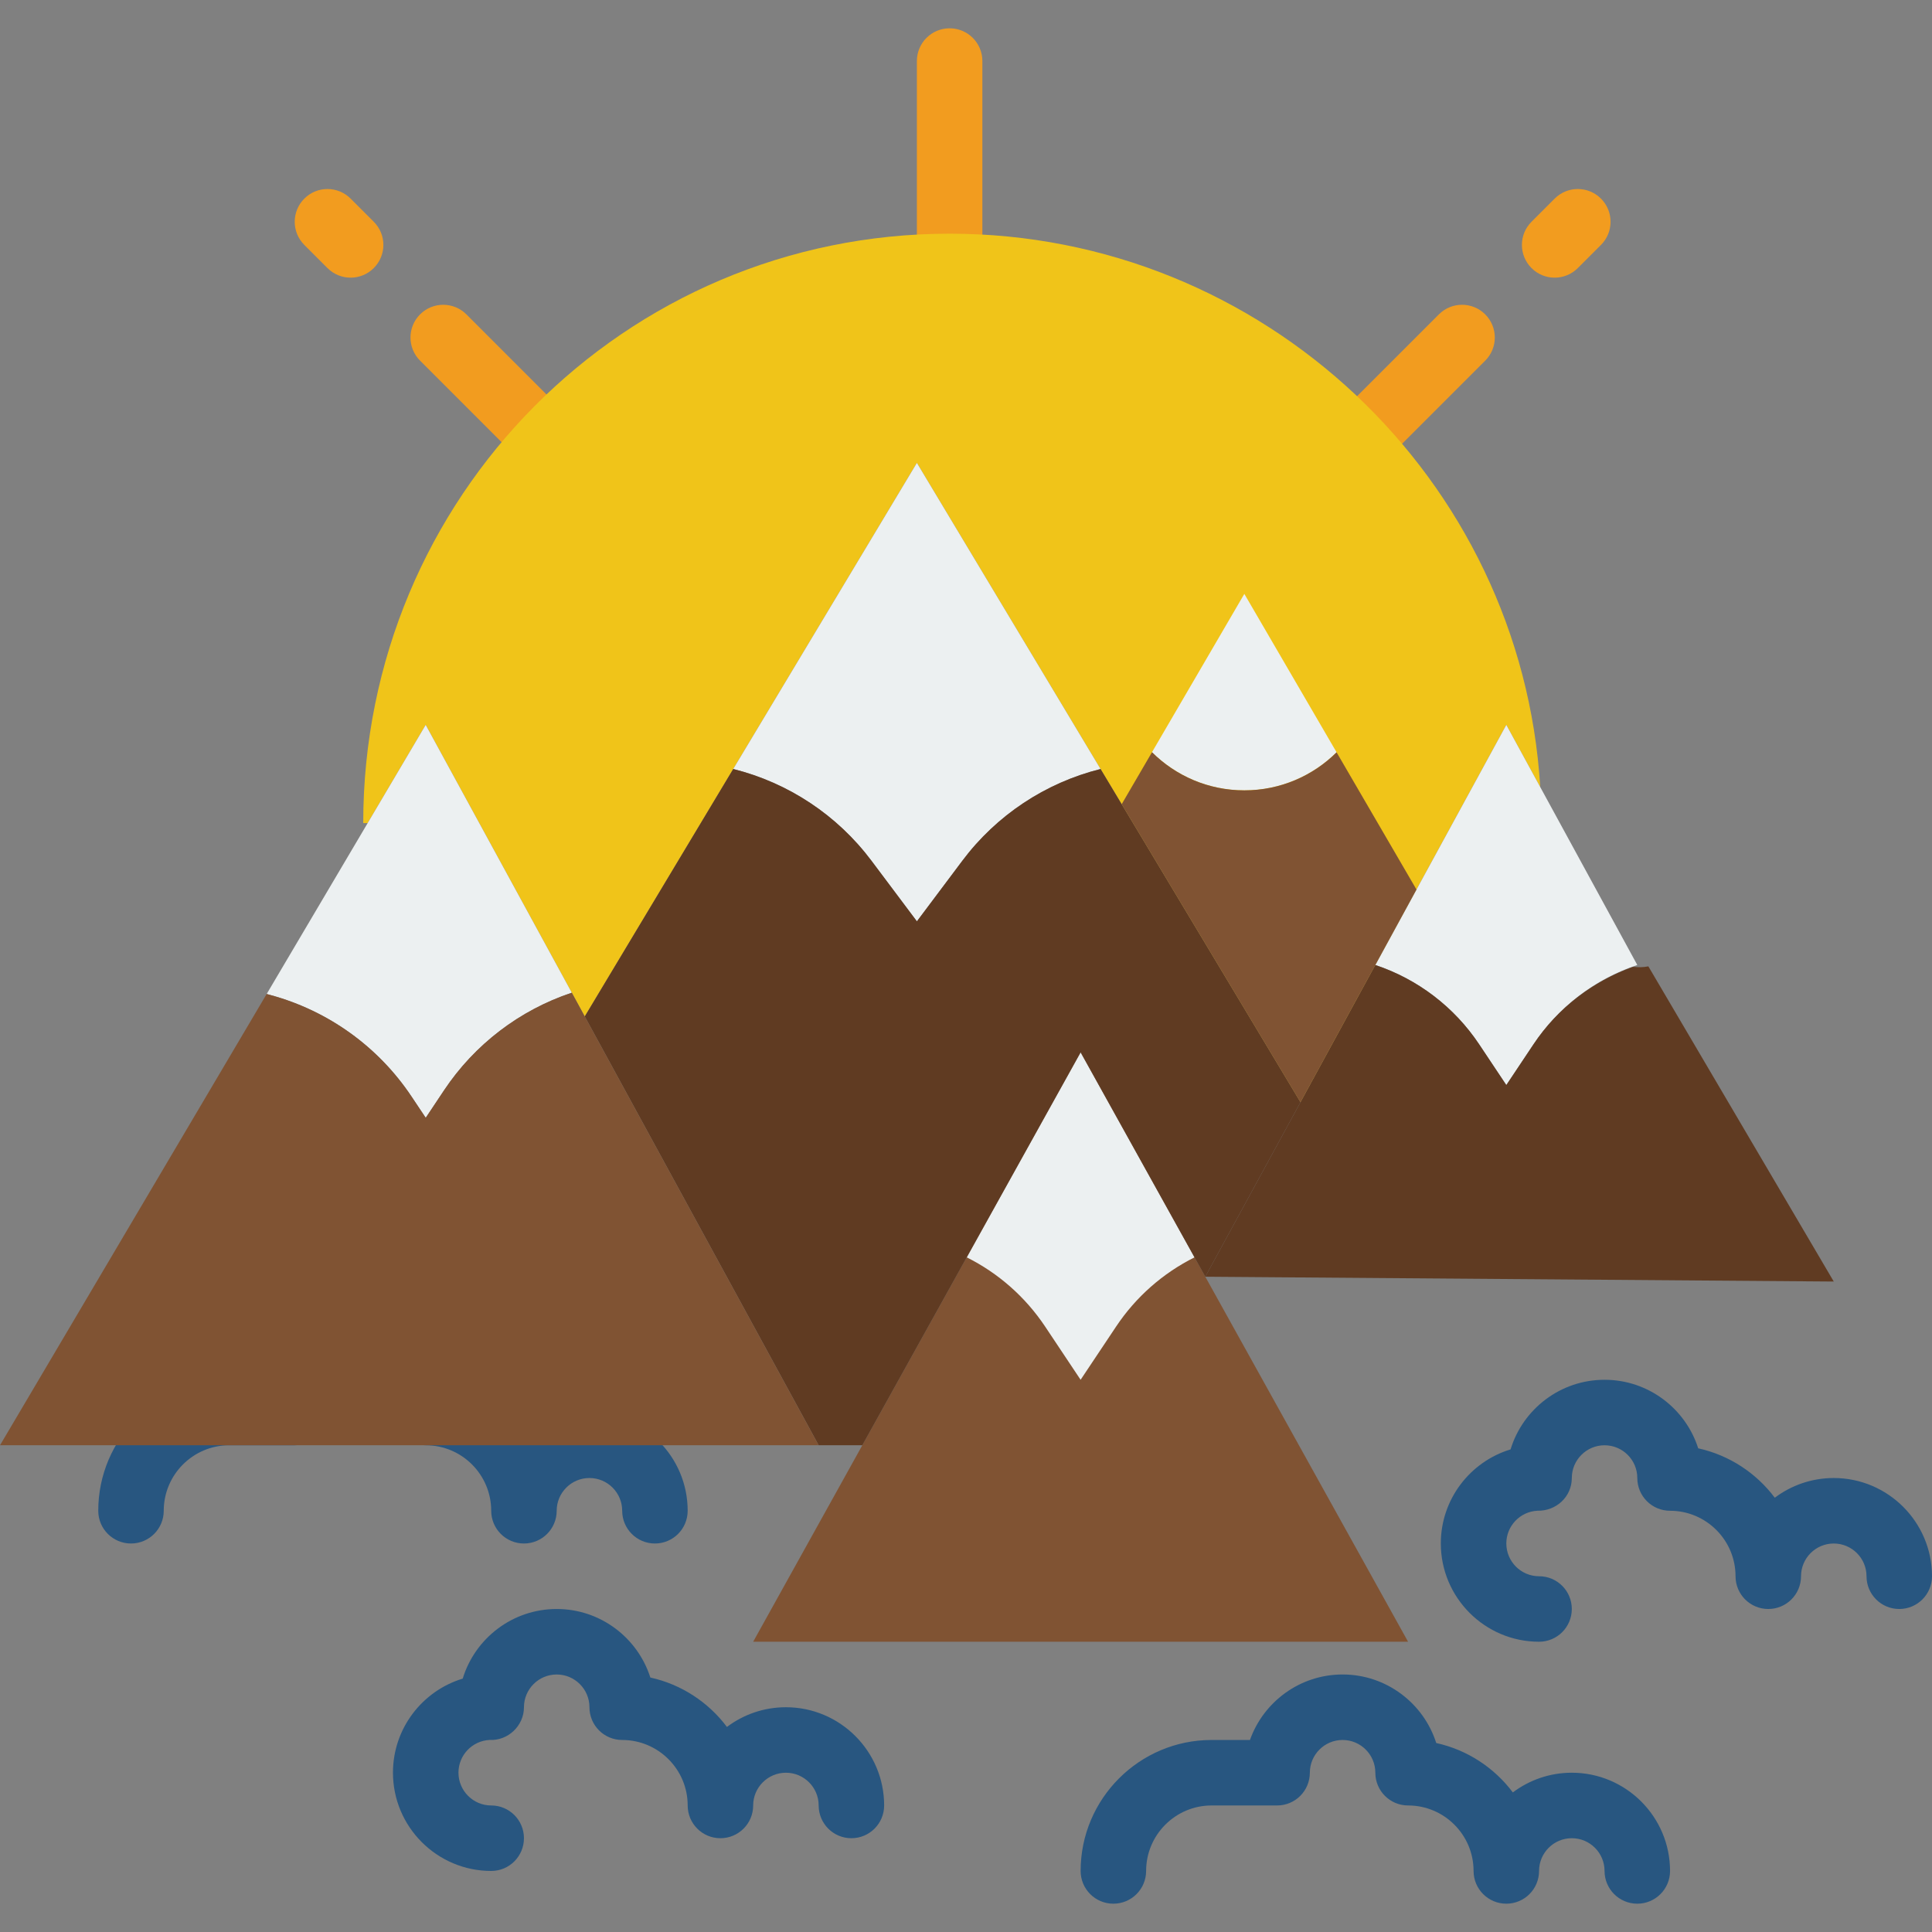 <?xml version="1.0" encoding="iso-8859-1"?>
<!-- Generator: Adobe Illustrator 19.0.0, SVG Export Plug-In . SVG Version: 6.00 Build 0)  -->
<svg version="1.1" id="Layer_1" xmlns="http://www.w3.org/2000/svg" xmlns:xlink="http://www.w3.org/1999/xlink" x="0px" y="0px"
	 viewBox="0 0 512.004 512.004" style="enable-background:new 0 0 512.004 512.004;" xml:space="preserve">
<rect x="0" y="0" width="512.004" height="512.004" fill="#808080" stroke="none"/>
<g>
	<g>
		<path style="fill:#F29C1F;" d="M251.665,76.924c-4.799,0-8.678-3.888-8.678-8.678V16.178c0-4.79,3.879-8.678,8.678-8.678
			c4.799,0,8.678,3.888,8.678,8.678v52.068C260.343,73.036,256.464,76.924,251.665,76.924"/>
		<path style="fill:#F29C1F;" d="M362.911,122.674c-2.222,0-4.443-0.85-6.135-2.543c-3.393-3.393-3.393-8.886,0-12.271l24.55-24.55
			c3.393-3.384,8.886-3.384,12.271,0c3.393,3.393,3.393,8.886,0,12.271l-24.55,24.55
			C367.354,121.823,365.132,122.674,362.911,122.674"/>
		<path style="fill:#F29C1F;" d="M412.005,73.585c-2.222,0-4.443-0.85-6.135-2.543c-3.393-3.393-3.393-8.878,0-12.271l6.135-6.135
			c3.393-3.393,8.878-3.393,12.271,0c3.393,3.393,3.393,8.878,0,12.271l-6.135,6.135C416.448,72.735,414.226,73.585,412.005,73.585"
			/>
		<path style="fill:#F29C1F;" d="M142.013,122.674c-2.222,0-4.443-0.85-6.135-2.543l-24.55-24.55c-3.393-3.384-3.393-8.878,0-12.271
			c3.384-3.384,8.878-3.384,12.271,0l24.55,24.55c3.393,3.384,3.393,8.878,0,12.271
			C146.456,121.823,144.235,122.674,142.013,122.674"/>
		<path style="fill:#F29C1F;" d="M92.919,73.585c-2.222,0-4.443-0.85-6.135-2.543l-6.135-6.135c-3.393-3.393-3.393-8.878,0-12.271
			c3.393-3.393,8.878-3.393,12.271,0l6.135,6.135c3.393,3.393,3.393,8.878,0,12.271C97.362,72.735,95.141,73.585,92.919,73.585"/>
	</g>
	<g>
		<path style="fill:#285680;" d="M173.564,409.047c-4.799,0-8.678-3.888-8.678-8.678c0-4.782-3.888-8.678-8.678-8.678
			s-8.678,3.896-8.678,8.678c0,4.79-3.879,8.678-8.678,8.678s-8.678-3.888-8.678-8.678c0-9.572-7.784-17.356-17.356-17.356
			c-4.799,0-8.678-3.888-8.678-8.678c0-4.782-3.888-8.678-8.678-8.678s-8.678,3.896-8.678,8.678c0,4.79-3.879,8.678-8.678,8.678
			H60.75c-9.572,0-17.356,7.784-17.356,17.356c0,4.79-3.879,8.678-8.678,8.678s-8.678-3.888-8.678-8.678
			c0-19.144,15.568-34.712,34.712-34.712h10.162c3.584-10.101,13.234-17.356,24.55-17.356c11.611,0,21.478,7.645,24.819,18.163
			c8.244,1.814,15.395,6.561,20.298,13.095c4.356-3.28,9.771-5.224,15.629-5.224c14.353,0,26.034,11.681,26.034,26.034
			C182.242,405.159,178.363,409.047,173.564,409.047"/>
		<path style="fill:#285680;" d="M433.903,504.504c-4.799,0-8.678-3.888-8.678-8.678c0-4.782-3.888-8.678-8.678-8.678
			s-8.678,3.896-8.678,8.678c0,4.79-3.879,8.678-8.678,8.678c-4.799,0-8.678-3.888-8.678-8.678c0-9.572-7.784-17.356-17.356-17.356
			c-4.799,0-8.678-3.888-8.678-8.678c0-4.782-3.888-8.678-8.678-8.678c-4.79,0-8.678,3.896-8.678,8.678
			c0,4.79-3.879,8.678-8.678,8.678h-17.356c-9.572,0-17.356,7.784-17.356,17.356c0,4.79-3.879,8.678-8.678,8.678
			c-4.799,0-8.678-3.888-8.678-8.678c0-19.144,15.568-34.712,34.712-34.712h10.162c3.584-10.101,13.234-17.356,24.55-17.356
			c11.611,0,21.478,7.645,24.819,18.163c8.244,1.814,15.395,6.561,20.298,13.095c4.356-3.28,9.771-5.224,15.629-5.224
			c14.353,0,26.034,11.681,26.034,26.034C442.581,500.617,438.702,504.504,433.903,504.504"/>
		<path style="fill:#285680;" d="M407.869,435.081c-14.353,0-26.034-11.689-26.034-26.051c0-11.733,7.793-21.678,18.484-24.923
			c3.254-10.665,13.182-18.449,24.906-18.449c11.611,0,21.478,7.645,24.819,18.163c8.244,1.814,15.395,6.561,20.298,13.095
			c4.356-3.28,9.771-5.224,15.629-5.224c14.353,0,26.034,11.681,26.034,26.034c0,4.79-3.879,8.678-8.678,8.678
			c-4.799,0-8.678-3.888-8.678-8.678c0-4.782-3.888-8.678-8.678-8.678s-8.678,3.896-8.678,8.678c0,4.79-3.879,8.678-8.678,8.678
			s-8.678-3.888-8.678-8.678c0-9.572-7.784-17.356-17.356-17.356c-4.799,0-8.678-3.888-8.678-8.678c0-4.782-3.888-8.678-8.678-8.678
			s-8.678,3.896-8.678,8.678c0,4.938-4.122,8.791-9.112,8.669c-4.582,0.226-8.244,4.027-8.244,8.669c0,4.79,3.888,8.695,8.678,8.695
			c4.799,0,8.678,3.888,8.678,8.678S412.668,435.081,407.869,435.081"/>
		<path style="fill:#285680;" d="M130.174,495.826c-14.353,0-26.034-11.689-26.034-26.051c0-11.733,7.793-21.678,18.484-24.923
			c3.254-10.665,13.182-18.449,24.906-18.449c11.611,0,21.478,7.645,24.819,18.163c8.244,1.814,15.395,6.561,20.298,13.095
			c4.356-3.28,9.771-5.224,15.629-5.224c14.353,0,26.034,11.681,26.034,26.034c0,4.79-3.879,8.678-8.678,8.678
			c-4.799,0-8.678-3.888-8.678-8.678c0-4.782-3.888-8.678-8.678-8.678s-8.678,3.896-8.678,8.678c0,4.79-3.879,8.678-8.678,8.678
			c-4.799,0-8.678-3.888-8.678-8.678c0-9.572-7.784-17.356-17.356-17.356c-4.799,0-8.678-3.888-8.678-8.678
			c0-4.782-3.888-8.678-8.678-8.678s-8.678,3.896-8.678,8.678c0,4.938-4.261,8.93-9.112,8.669c-4.582,0.226-8.244,4.027-8.244,8.669
			c0,4.79,3.888,8.695,8.678,8.695c4.799,0,8.678,3.888,8.678,8.678S134.973,495.826,130.174,495.826"/>
	</g>
	<path style="fill:#F0C419;" d="M399.191,192.098l8.99,16.488c-4.964-81.799-73.468-146.658-156.516-146.658
		c-86.268,0-155.405,69.936-155.405,156.203h1.172l15.386-26.034l42.149,77.277l88.021-146.701l101.654,169.429L399.191,192.098z"/>
	<polygon style="fill:#805333;" points="286.377,278.877 199.598,435.081 373.157,435.081 	"/>
	<g>
		<path style="fill:#ECF0F1;" d="M109.074,290.613l3.749,5.623l4.86-7.298c8.097-12.149,20.011-21.244,33.853-25.86l-38.721-70.977
			l-42.14,71.316l1.119,0.312C87.058,267.903,100.301,277.449,109.074,290.613"/>
		<path style="fill:#ECF0F1;" d="M391.981,276.736l7.211,10.821l7.211-10.813c6.569-9.867,16.254-17.26,27.5-21.009L399.193,192.1
			l-34.712,63.636h0.009C375.727,259.485,385.403,266.878,391.981,276.736"/>
		<path style="fill:#ECF0F1;" d="M276.976,351.557l9.398,14.102l9.407-14.102c5.207-7.819,12.375-14.145,20.784-18.345
			l-30.191-54.333l-30.182,54.333C264.602,337.412,271.761,343.738,276.976,351.557"/>
		<path style="fill:#ECF0F1;" d="M305.292,199.344c6.274,6.248,14.926,10.11,24.472,10.11c9.546,0,18.172-3.853,24.446-10.084
			l-24.446-41.984L305.292,199.344z"/>
		<path style="fill:#ECF0F1;" d="M242.987,122.674l-48.675,81.122h0.009c14.64,3.662,27.579,12.245,36.63,24.324l12.036,16.046
			l12.036-16.046c9.051-12.071,21.99-20.662,36.638-24.324L242.987,122.674z"/>
	</g>
	<g>
		<path style="fill:#603B22;" d="M436.837,256.097c-1.345,0.269-2.708,0.286-4.035,0.113c-10.761,3.862-20.046,11.004-26.398,20.532
			l-7.211,10.813l-7.211-10.821c-6.578-9.858-16.254-17.243-27.492-20.992l-0.009-0.009l-45.065,82.614l166.556,1.276
			L436.837,256.097z"/>
		<path style="fill:#603B22;" d="M291.604,203.701l0.052,0.095c-14.64,3.662-27.579,12.253-36.63,24.324l-12.036,16.046
			l-12.036-16.054c-9.051-12.071-21.99-20.654-36.63-24.316h-0.009l0.087-0.148l-39.433,65.727l61.987,113.638h11.568
			l57.856-104.136l33.037,59.47l25.227-46.245L291.604,203.701z"/>
	</g>
	<g>
		<path style="fill:#805333;" d="M354.212,199.37c-6.274,6.231-14.909,10.084-24.446,10.084c-9.554,0-18.198-3.862-24.472-10.11
			l-8.036,13.781l0.017,0.026l47.364,78.952l30.746-56.363L354.212,199.37z"/>
		<path style="fill:#805333;" d="M151.535,263.079c-13.841,4.617-25.756,13.711-33.853,25.86l-4.86,7.289l-3.749-5.615
			c-8.773-13.164-22.016-22.71-37.281-26.884l-1.119-0.312L0,383.009h216.949L151.535,263.079z"/>
	</g>
</g>
<g>
</g>
<g>
</g>
<g>
</g>
<g>
</g>
<g>
</g>
<g>
</g>
<g>
</g>
<g>
</g>
<g>
</g>
<g>
</g>
<g>
</g>
<g>
</g>
<g>
</g>
<g>
</g>
<g>
</g>
</svg>

